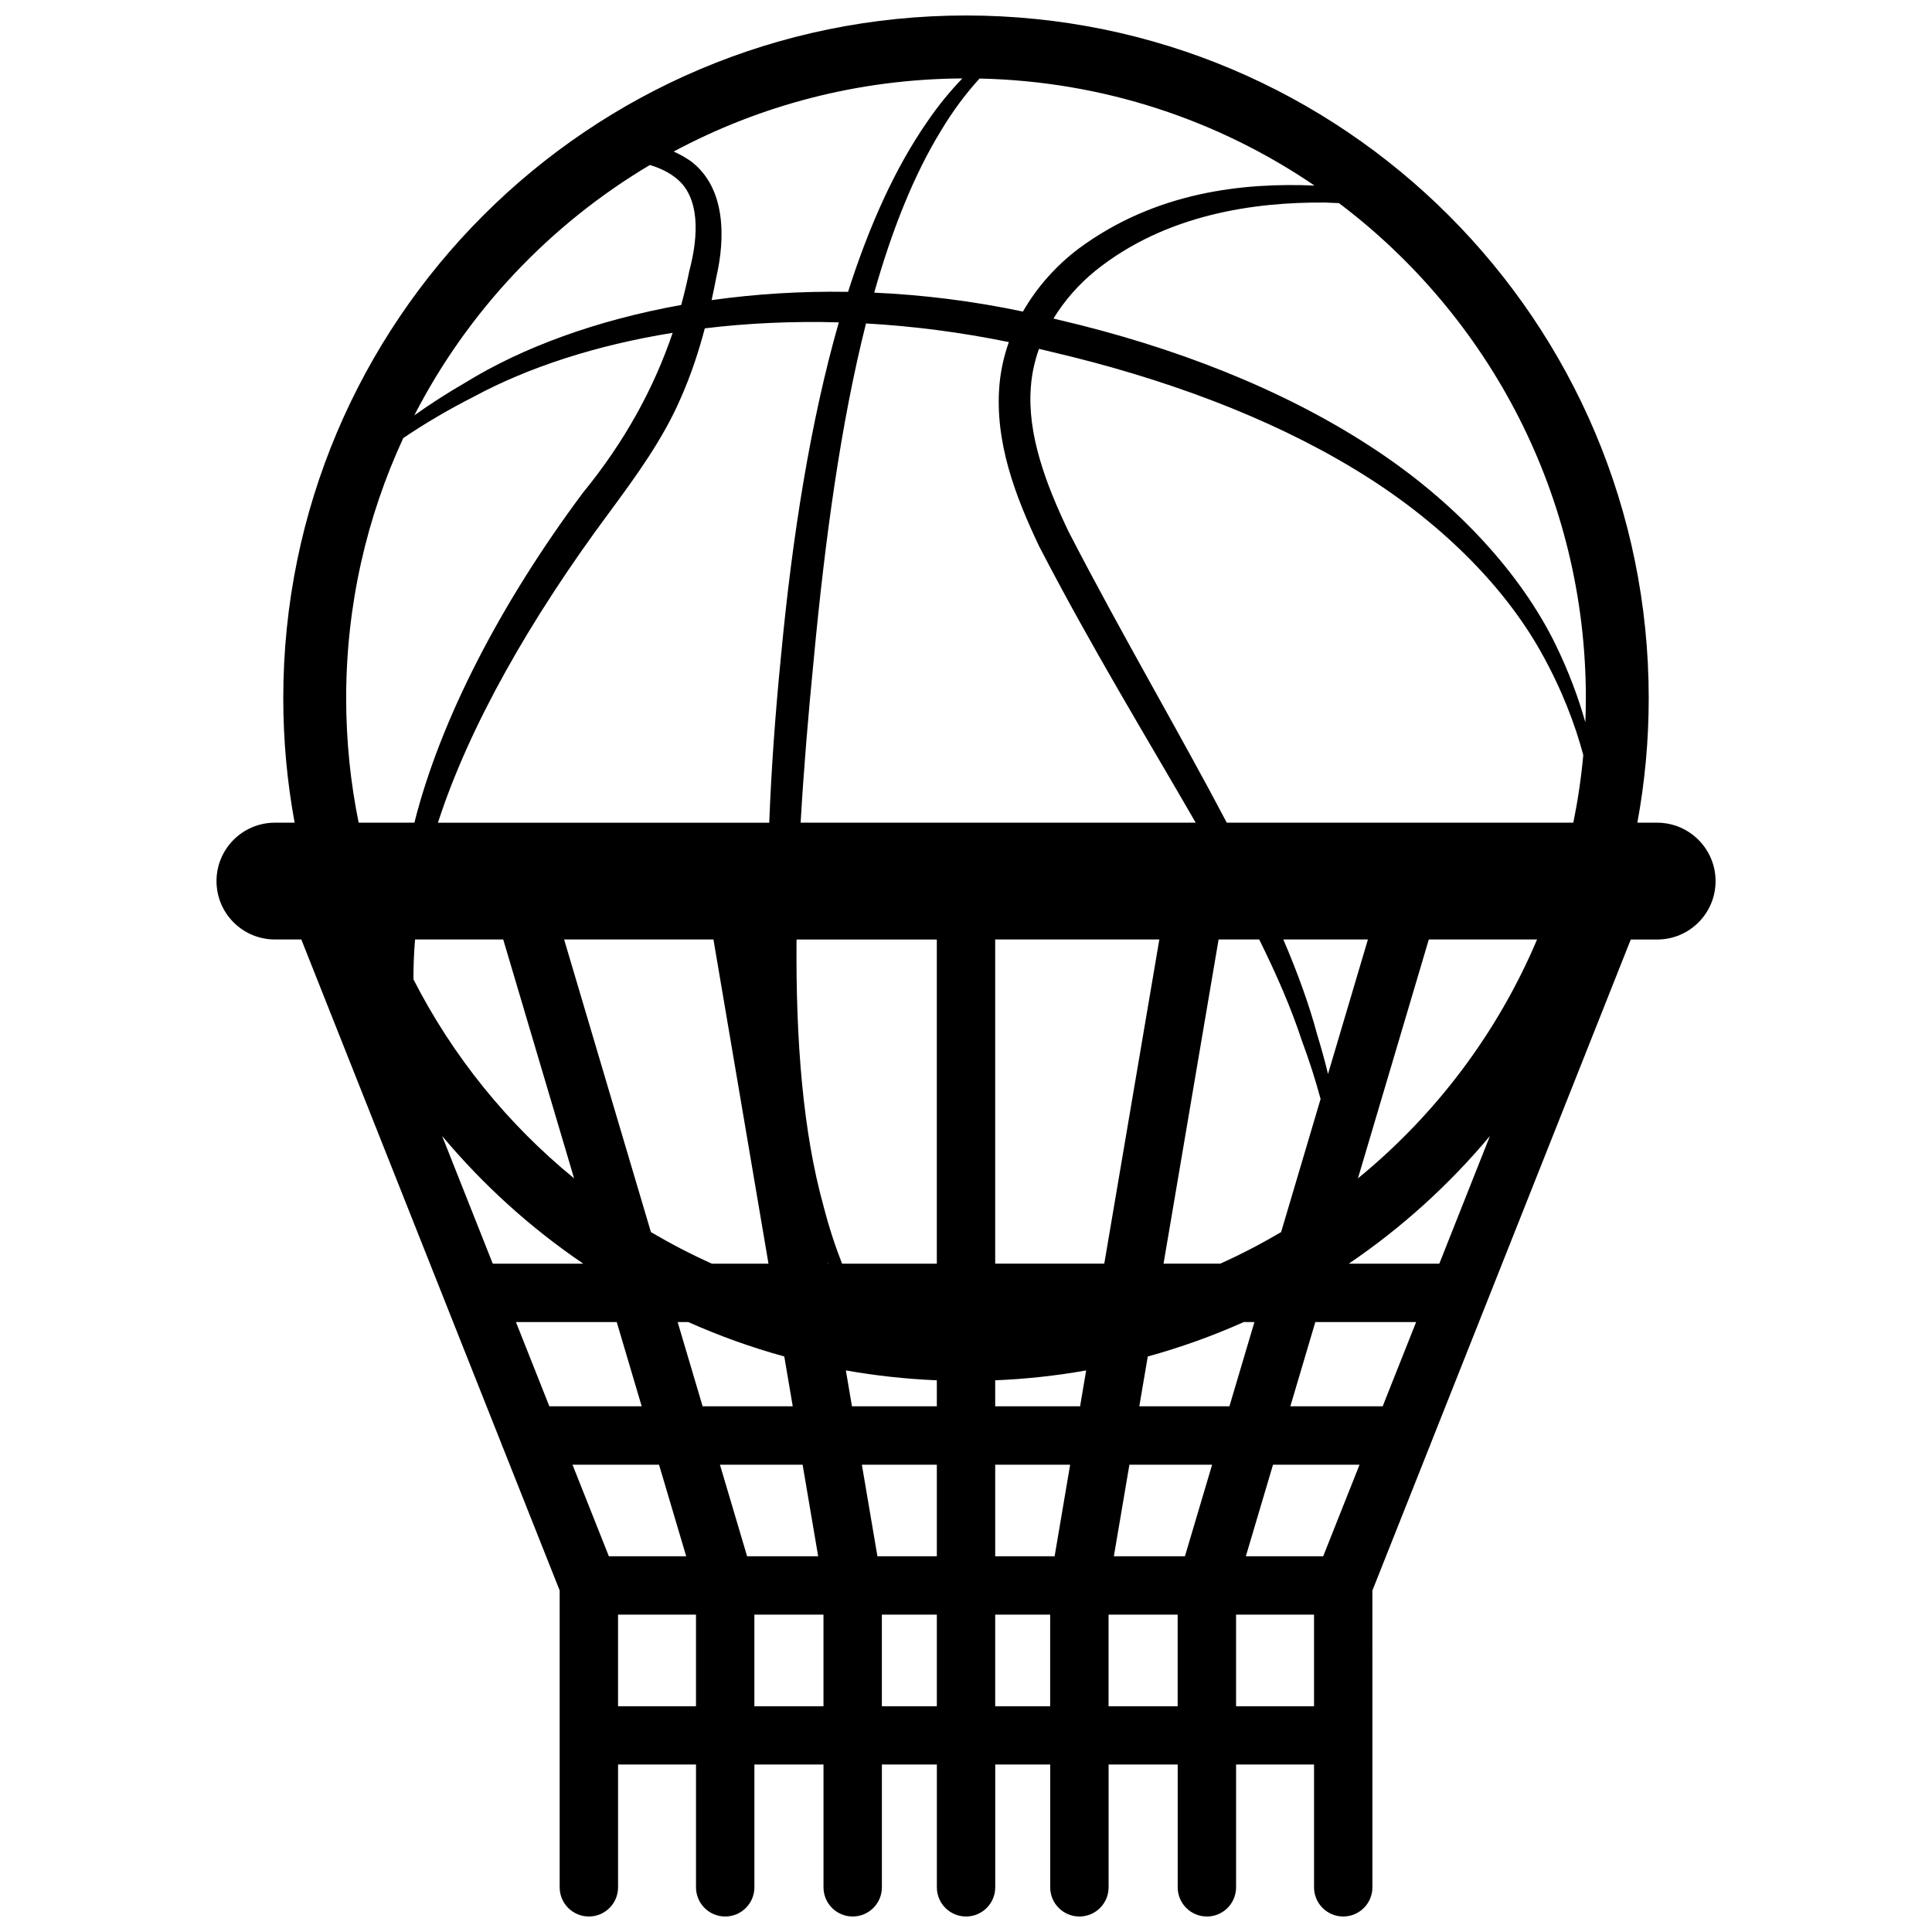 <?xml version="1.0" encoding="UTF-8"?>
<!-- The Best Svg Icon site in the world: iconSvg.co, Visit us! https://iconsvg.co -->
<svg width="800px" height="800px" version="1.1" viewBox="144 144 512 512" xmlns="http://www.w3.org/2000/svg">
 <defs>
  <clipPath id="a">
   <path d="m201 148.09h398v503.81h-398z"/>
  </clipPath>
 </defs>
 <g clip-path="url(#a)">
  <path d="m583.15 362.02h-5.234c1.977-10.699 3.012-21.723 3.012-32.988 0-99.926-81.004-180.93-180.93-180.93s-180.93 81.008-180.93 180.93c0 11.27 1.043 22.293 3.012 32.988h-5.234c-8.543 0-15.473 6.926-15.473 15.477 0 8.551 6.926 15.473 15.473 15.473h7.004l53.043 133.67c0.121 0.402 0.277 0.785 0.457 1.152l14.965 37.699v78.664c0 4.277 3.465 7.738 7.738 7.738 4.273 0 7.738-3.465 7.738-7.738v-32.535h20.656v32.535c0 4.277 3.465 7.738 7.738 7.738 4.273 0 7.738-3.465 7.738-7.738v-32.535h18.312v32.535c0 4.277 3.461 7.738 7.738 7.738 4.273 0 7.738-3.465 7.738-7.738v-32.535h14.566v32.535c0 4.277 3.465 7.738 7.738 7.738s7.734-3.465 7.734-7.738v-32.535h14.566v32.535c0 4.277 3.465 7.738 7.738 7.738 4.273 0 7.738-3.465 7.738-7.738v-32.535h18.312v32.535c0 4.277 3.465 7.738 7.734 7.738 4.277 0 7.738-3.465 7.738-7.738v-32.535h20.66v32.535c0 4.277 3.465 7.738 7.734 7.738 4.266 0 7.734-3.465 7.734-7.738l-0.004-78.652 14.969-37.699c0.176-0.367 0.332-0.75 0.453-1.152l53.047-133.67h7.004c8.543 0 15.473-6.926 15.473-15.473-0.004-8.547-6.945-15.488-15.496-15.488zm-329.16 30.949h23.367l18.781 63.305c-17.594-14.379-32.156-32.32-42.57-52.738-0.012-3.316 0.121-6.848 0.422-10.566zm165.37-104.24c13.887 26.828 28.738 51.113 41.516 73.293h-104.7c0.805-13.961 2.004-28.441 3.473-43.258 3.019-32.152 7.215-62.773 13.852-89.047 12.332 0.695 25.016 2.309 37.855 4.941-1.258 3.559-2.125 7.305-2.481 11.219-1.34 15.172 4.199 29.625 10.488 42.852zm31.875 104.24-14.59 85.91h-28.91v-85.91zm-89.027 70.535c-5.394-19.461-7.344-43.555-7.117-70.527h37.176v85.91h-25.113c-1.836-4.684-3.516-9.816-4.945-15.383zm1.25 15.375h-0.102l-0.066-0.367c0.062 0.121 0.113 0.246 0.168 0.367zm-12.492-160.93c-1.492 15.012-2.559 29.789-3.109 44.078h-87.797c8.258-25.582 24.59-54.215 45.438-82.266 7.062-9.574 14.312-19.512 18.969-30.41 2.707-6.117 4.715-12.27 6.316-18.34 11.297-1.367 23.199-1.93 35.512-1.586-7.516 26.266-12.34 56.73-15.328 88.523zm-34.465 152.57-23.004-77.547h39.574l14.586 85.91h-15.012c-5.555-2.5-10.938-5.297-16.145-8.363zm135.85 8.363 14.59-85.91h10.762c4.609 9.301 8.48 18.203 11.281 26.746 2.035 5.457 3.672 10.641 4.988 15.527l-10.461 35.266c-5.195 3.074-10.578 5.871-16.117 8.367zm43.586-50.262c-0.797-3.293-1.723-6.711-2.816-10.254-2.168-8.117-5.254-16.586-9.023-25.391h22.414zm26.715-35.648h28.688c-10.496 24.812-26.91 46.496-47.473 63.305zm-53.539-30.949c-12.523-23.816-27.688-49.586-41.883-77.043-6.125-12.773-11.008-25.914-10.047-38.371 0.25-3.527 1.012-6.926 2.16-10.16 1.078 0.258 2.156 0.508 3.231 0.777 29.918 6.988 57.602 17.305 80.215 31 22.641 13.629 39.781 31.055 49.57 48.531 5.527 9.863 9.027 19.113 11.227 27.332-0.551 6.082-1.441 12.062-2.637 17.93h-91.836zm25.941-164.35c1.281 0.039 2.539 0.098 3.785 0.156 39.746 29.98 65.434 77.59 65.434 131.21 0 2.141-0.059 4.262-0.137 6.383-1.809-6.422-4.359-13.371-7.949-20.727-9.168-18.68-26.359-37.805-49.484-52.684-23.102-14.965-51.523-26.105-82.137-33.258-0.465-0.117-0.926-0.223-1.387-0.332 2.961-4.856 6.797-9.148 11.109-12.664 18.785-15.09 42.363-18.215 60.766-18.082zm-91.465-32.859c32.875 0.707 63.371 11.062 88.766 28.359-18.523-0.785-42.055 1.492-62.66 16.836-5.633 4.273-10.801 9.914-14.605 16.559-13.332-2.816-26.547-4.434-39.414-5.012 4.676-16.516 10.438-31.066 17.652-42.848 3.246-5.434 6.723-10.016 10.262-13.895zm-4.547-0.031c-3.234 3.356-6.402 7.184-9.359 11.547-8.496 12.242-15.371 27.562-20.938 45.012-12.52-0.207-24.652 0.578-36.16 2.195 0.457-2.106 0.898-4.207 1.289-6.273 2.258-9.859 2.648-23.426-6.805-30.551-1.496-1.043-3.012-1.875-4.535-2.555 22.816-12.223 48.852-19.211 76.508-19.375zm-82.82 22.945c2.602 0.77 5.039 1.914 7.113 3.617 6.062 4.953 5.906 14.801 3.352 24.398-0.609 3.043-1.336 6.07-2.16 9.078-22.375 4.012-42.047 11.227-57.117 20.52-4.984 2.875-9.5 5.812-13.613 8.734 14.16-27.555 35.887-50.574 62.426-66.348zm-80.484 141.31c0-24.625 5.43-47.977 15.133-68.945 5.426-3.664 11.609-7.367 18.602-10.918 14.402-7.793 32.449-13.699 52.793-16.973-4.949 14.594-12.645 28.766-23.801 42.406-21.695 29.102-37.75 60.035-44.648 87.414h-14.766c-2.168-10.652-3.312-21.684-3.312-32.984zm38.852 149.85-13.426-33.848c10.82 12.938 23.41 24.348 37.414 33.848zm14.996 37.797-8.855-22.328h26.707l6.621 22.328zm15.77 39.746-9.633-24.262h22.93l7.199 24.262zm23.09 39.738h-20.656v-24.27h20.656zm1.758-79.484-6.621-22.328h2.812c8.184 3.652 16.68 6.711 25.449 9.125l2.242 13.203zm11.789 39.746-7.199-24.262h21.91l4.121 24.262zm20.238 39.738h-18.312v-24.27h18.312zm30.039 0h-14.566v-24.27h14.566zm0-39.738h-15.742l-4.121-24.262h19.863zm-22.492-39.746-1.613-9.508c7.871 1.395 15.922 2.273 24.105 2.621v6.887zm52.527 79.484h-14.566v-24.27h14.566zm1.18-39.738h-15.742l-0.004-24.27h19.863zm-15.746-39.746v-6.887c8.188-0.344 16.238-1.219 24.105-2.621l-1.609 9.508zm48.355 79.484h-18.312v-24.27h18.312zm1.926-39.738h-18.836l4.121-24.262h21.914zm11.789-39.746h-23.879l2.242-13.203c8.766-2.414 17.27-5.473 25.449-9.125h2.816zm22.422 79.484h-20.66v-24.27h20.66zm2.426-39.738h-20.496l7.199-24.262h22.93zm15.766-39.746h-24.469l6.621-22.328h26.711zm-8.984-37.797c14-9.496 26.59-20.902 37.414-33.848l-13.422 33.848z"/>
 </g>
</svg>